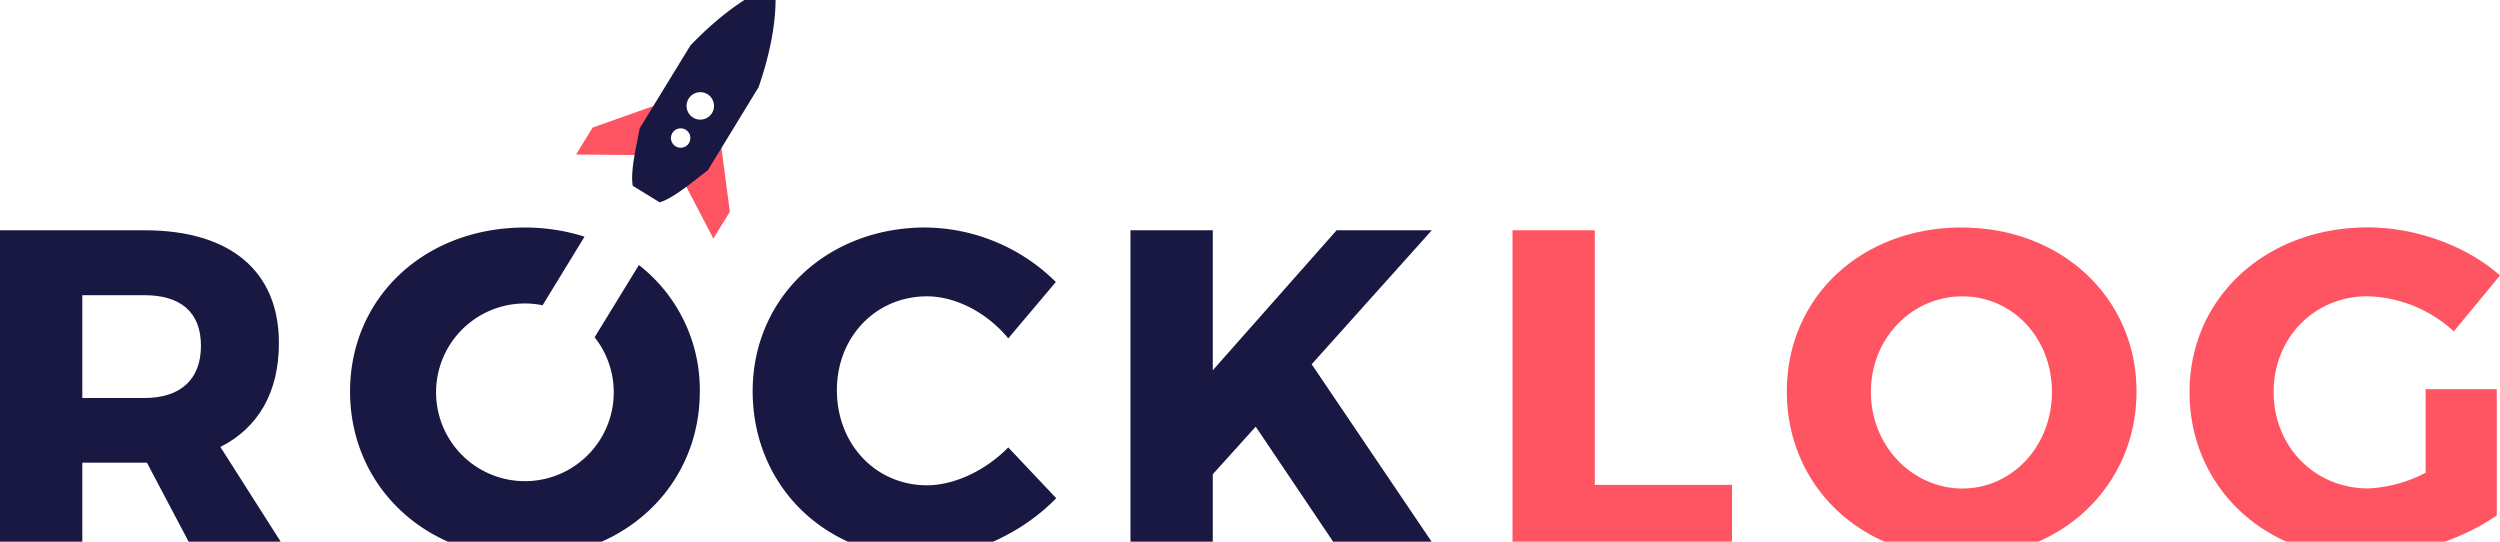 <?xml version="1.0" encoding="UTF-8"?>
<svg preserveAspectRatio="xMidYMid slice" width="60px" height="13px" xmlns="http://www.w3.org/2000/svg" viewBox="0 0 546.76 125.34">
  <defs>
    <style>.cls-1{fill:#181842;}.cls-2{fill:#ff5462;}</style>
  </defs>
  <title>horizontal_bunt</title>
  <g id="Ebene_2" data-name="Ebene 2">
    <g id="Ebene_1-2" data-name="Ebene 1">
      <path class="cls-1" d="M32.13,104.62H18v19.91H0V53.8H31.62C50.32,53.8,61,62.69,61,78.46,61,89.26,56.48,97,48.2,101.19l14.86,23.34H42.64Zm-.51-14.14c7.79,0,12.33-4,12.33-11.42S39.41,68,31.62,68H18V90.48Z"></path>
      <path class="cls-1" d="M230.92,65.11,220.51,77.44c-4.65-5.65-11.52-9.19-17.78-9.19-11.21,0-19.7,8.89-19.7,20.51,0,11.82,8.49,20.81,19.7,20.81,6,0,12.83-3.23,17.78-8.28L231,112.4c-7.58,7.78-18.79,12.93-29.2,12.93-21.32,0-37.19-15.65-37.19-36.36,0-20.42,16.27-35.78,37.8-35.78A41.07,41.07,0,0,1,230.92,65.11Z"></path>
      <path class="cls-1" d="M274.63,96.75l-9.39,10.4v17.38h-18V53.8h18V84.42L292.32,53.8h20.82L286.87,83.1l28,41.43H293.33Z"></path>
      <path class="cls-2" d="M378.79,109.48v15h-48V53.8h18v55.68Z"></path>
      <path class="cls-2" d="M467.27,89.06c0,20.62-16.37,36.27-38.29,36.27s-38.2-15.55-38.2-36.27S407.15,53.19,429,53.19,467.27,68.55,467.27,89.06Zm-58.1.11c0,11.92,9.19,21.11,20,21.11s19.6-9.19,19.6-21.11-8.69-20.92-19.6-20.92S409.17,77.24,409.17,89.17Z"></path>
      <path class="cls-2" d="M546.05,88.56v27.59c-7.57,5.35-19.5,9.18-29.4,9.18-21.52,0-37.79-15.55-37.79-36.16s16.67-36,39-36c10.51,0,21.62,4.05,28.9,10.51l-10.1,12.23a29,29,0,0,0-18.9-7.68c-11.62,0-20.51,9.1-20.51,20.92,0,12,9,21.11,20.72,21.11a30,30,0,0,0,12.53-3.44V88.56Z"></path>
      <polygon class="cls-2" points="157.62 34.53 159.62 49.74 156.01 55.62 148.14 40.51 157.62 34.53"></polygon>
      <polygon class="cls-2" points="144.05 26.22 129.6 31.34 125.99 37.23 143.03 37.38 144.05 26.22"></polygon>
      <path class="cls-1" d="M169.45,0C163.74,2.17,157.31,6.83,151,13.37L139.9,31.51c-.64,3.55-2.1,9.37-1.51,12.56l5.89,3.62c3.12-.93,7.64-4.87,10.52-7L165.91,22.5C168.87,13.92,170.1,6.07,169.45,0ZM150.67,34.74a2.12,2.12,0,1,1-.7-2.92A2.12,2.12,0,0,1,150.67,34.74Zm5.05-6.58a3,3,0,1,1-1-4.12A3,3,0,0,1,155.72,28.16Z"></path>
      <path class="cls-1" d="M139.73,61.4l-9.68,15.8a19.43,19.43,0,1,1-11.38-7l9.17-15a43,43,0,0,0-13.08-2c-21.83,0-38.2,15.26-38.2,35.87s16.37,36.28,38.2,36.28,38.29-15.66,38.29-36.28A34.57,34.57,0,0,0,139.73,61.4Z"></path>
    </g>
  </g>
</svg>
